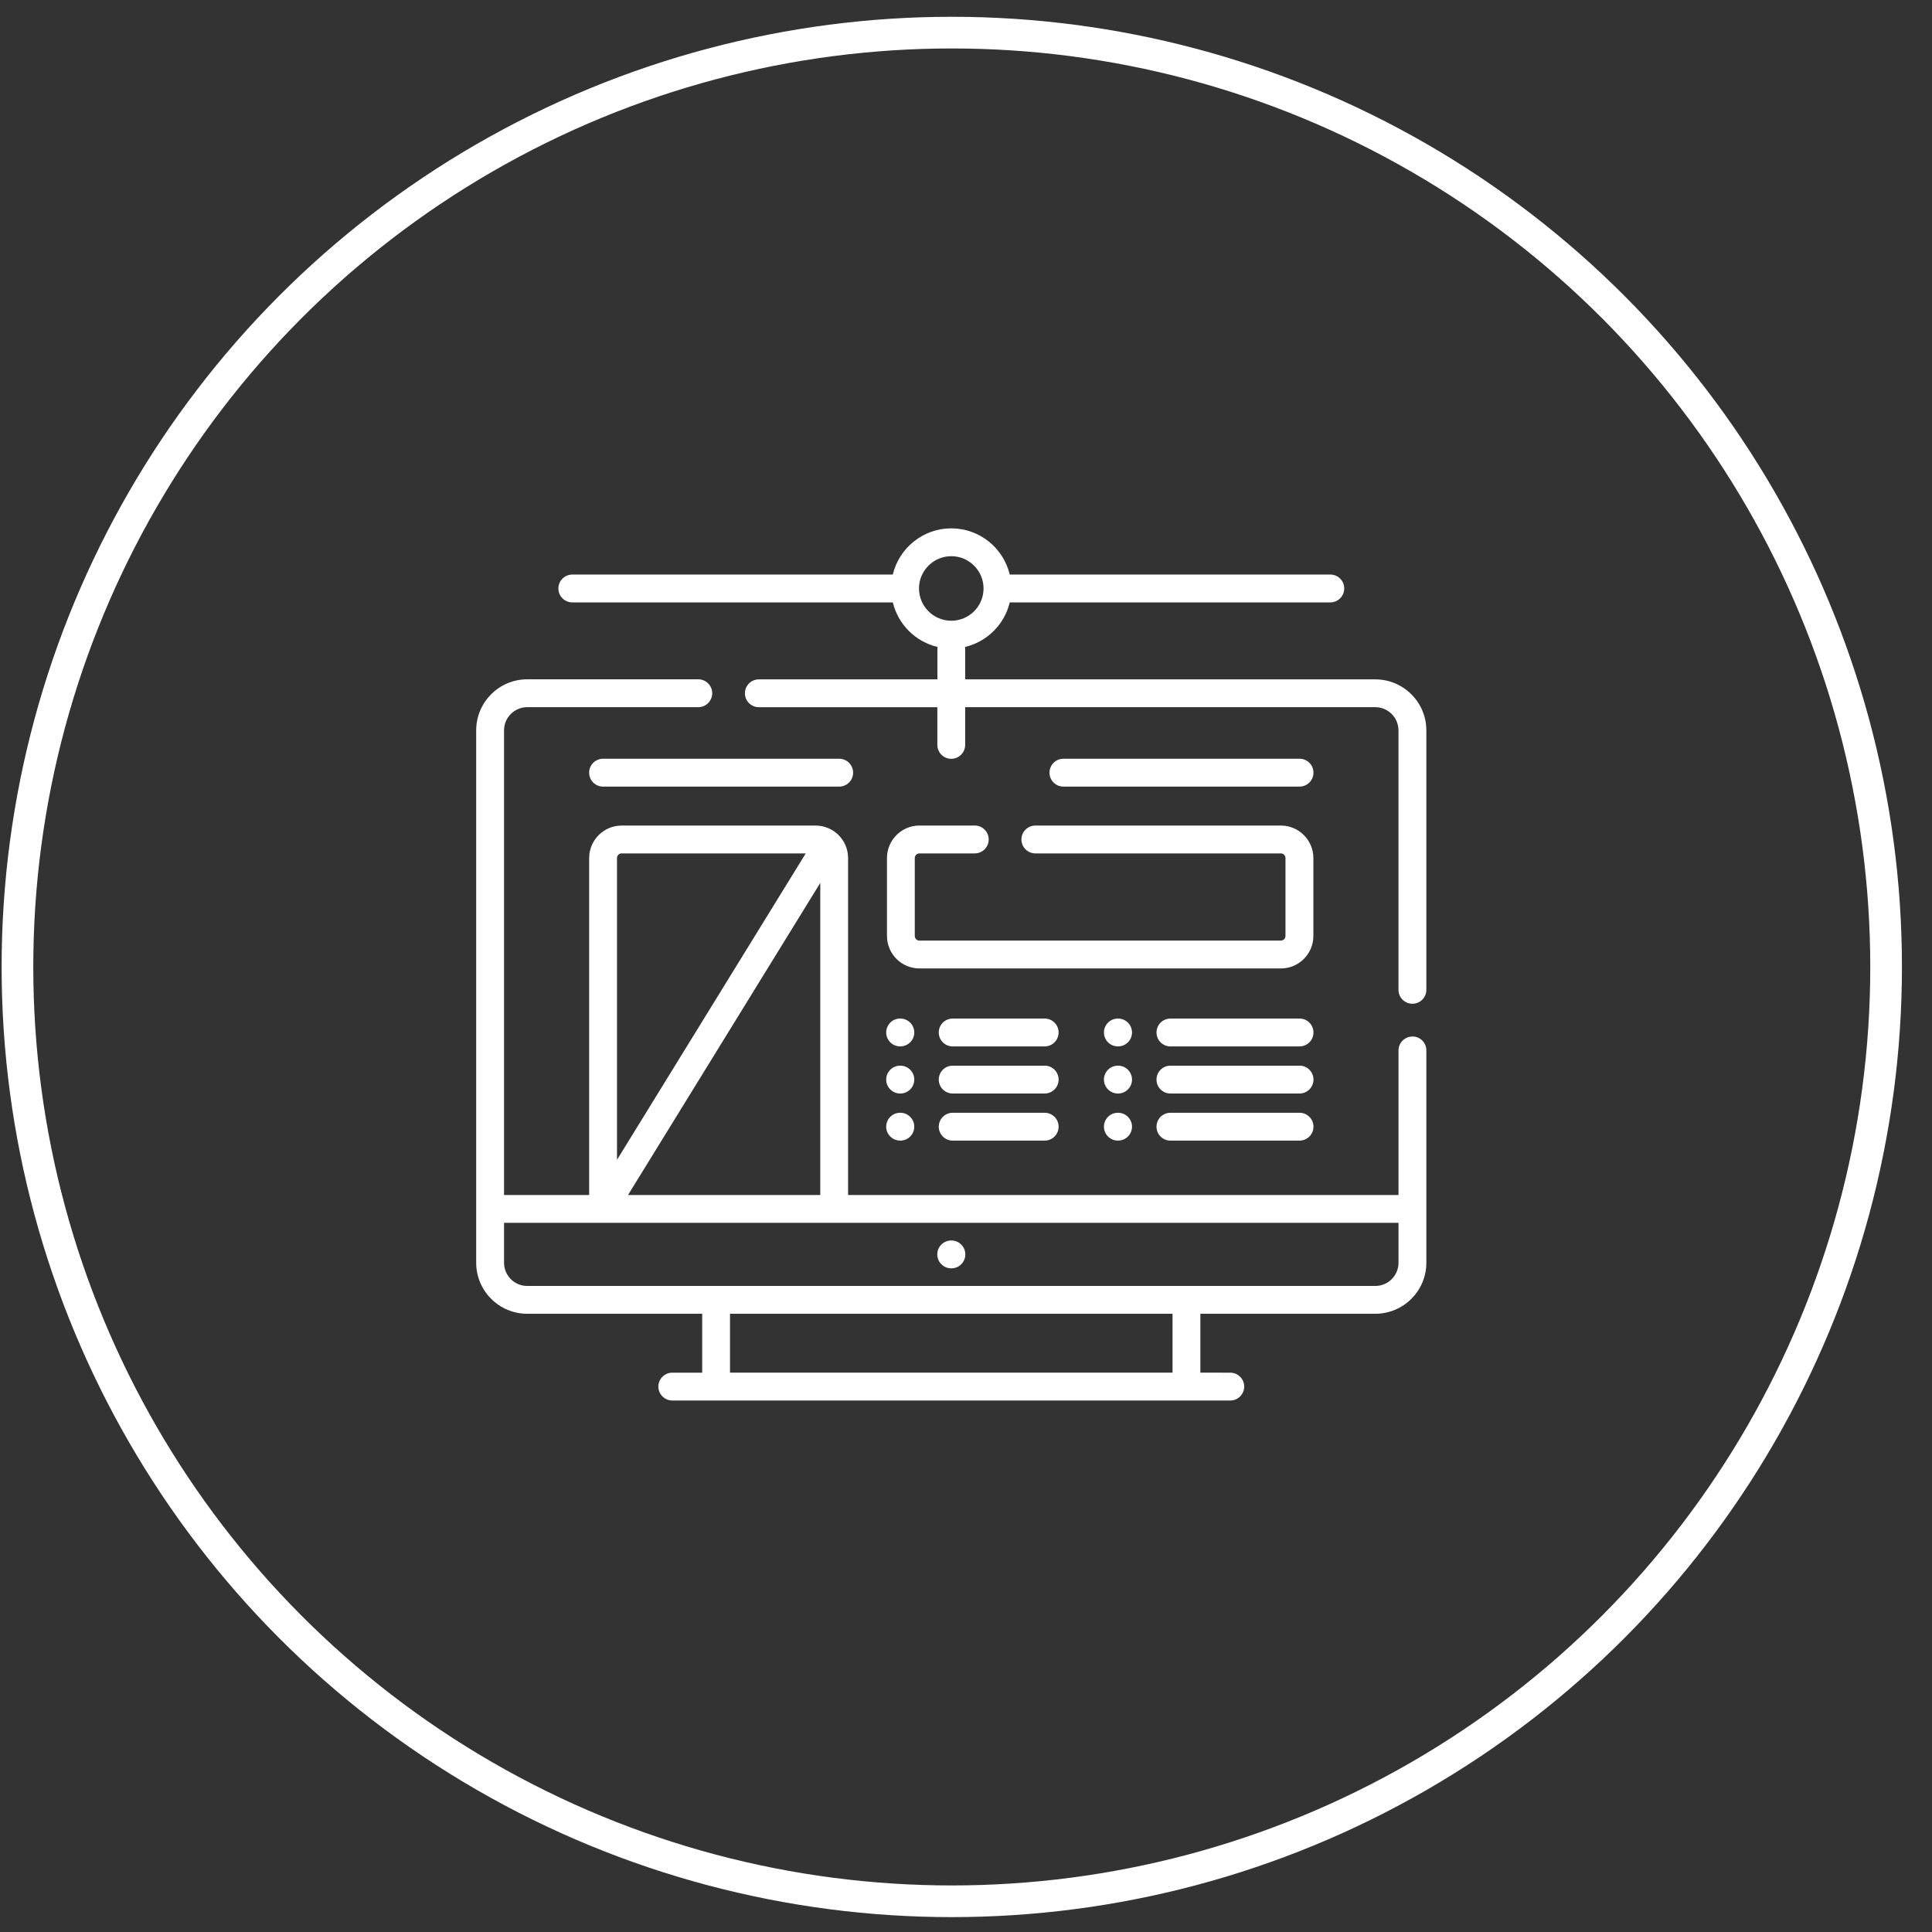 <svg xmlns="http://www.w3.org/2000/svg" width="61" height="61" fill="none" viewBox="0 0 61 61">
    <rect x="0" y="0" width="61" height="61" fill="#333333" stroke="none"/>
    <circle cx="30.051" cy="30.53" r="29.5" stroke="#ffffff"/>
    <path fill="#ffffff" d="M44.596 32.727c-.243 0-.44.196-.44.439v4.564H26.777V27.091c0-.565-.46-1.025-1.025-1.025h-6.124c-.565 0-1.026.46-1.026 1.025v10.64h-2.688V23.06c0-.404.329-.732.732-.732h5.401c.243 0 .44-.197.44-.44 0-.242-.197-.44-.44-.44h-5.4c-.89 0-1.612.724-1.612 1.612v16.81c0 .888.723 1.61 1.611 1.61h5.525v1.86h-.944c-.243 0-.44.197-.44.44 0 .242.197.439.44.439h17.617c.242 0 .44-.197.44-.44 0-.242-.197-.439-.44-.439H37.9v-1.86h5.524c.888 0 1.611-.722 1.611-1.61v-6.705c0-.243-.196-.44-.44-.44zM19.829 37.73l6.07-9.853v9.853h-6.07zm-.201-10.785h5.812l-5.959 9.674V27.09c0-.08.066-.146.147-.146zM37.02 43.34H23.049v-1.86h13.972v1.86zm6.403-2.738H16.647c-.404 0-.733-.329-.733-.733v-1.26h28.242v1.26c0 .404-.328.733-.732.733z"/>
    <path fill="#ffffff" d="M43.424 21.45h-12.95v-.976c0-.016 0-.032-.002-.048.695-.164 1.243-.712 1.409-1.406h10.121c.243 0 .44-.197.44-.44s-.197-.44-.44-.44H31.881c-.199-.835-.95-1.458-1.846-1.458-.895 0-1.647.623-1.846 1.459H18.07c-.243 0-.44.196-.44.44 0 .242.197.439.44.439h10.12c.166.694.715 1.242 1.41 1.406l-.003.048v.976H23.96c-.243 0-.44.196-.44.439s.197.44.44.44h5.635v1.189c0 .242.197.44.44.44.242 0 .439-.198.439-.44v-1.19h12.949c.404 0 .732.33.732.733v8.191c0 .243.197.44.44.44s.44-.197.44-.44v-8.191c0-.889-.724-1.611-1.612-1.611zm-14.408-2.87c0-.562.458-1.019 1.02-1.019.56 0 1.018.457 1.018 1.019 0 .562-.457 1.019-1.019 1.019-.561 0-1.019-.457-1.019-1.02zM30.041 39.167h-.006-.002c-.242 0-.438.195-.44.437 0 .243.195.44.438.442h.008c.242 0 .438-.196.44-.438 0-.243-.195-.44-.438-.441zM18.602 24.396c0 .243.196.44.439.44h7.455c.243 0 .44-.197.44-.44s-.197-.44-.44-.44h-7.455c-.243 0-.44.197-.44.44z"/>
    <path fill="#ffffff" d="M41.031 24.835c.243 0 .44-.196.44-.439s-.197-.44-.44-.44h-7.455c-.243 0-.44.197-.44.44s.197.44.44.44h7.455zM29.03 26.945h1.747c.243 0 .44-.197.44-.44 0-.242-.197-.44-.44-.44H29.03c-.565 0-1.025.46-1.025 1.026v2.461c0 .565.46 1.025 1.025 1.025h11.413c.565 0 1.025-.46 1.025-1.025v-2.46c0-.566-.46-1.026-1.025-1.026H32.69c-.243 0-.44.197-.44.44 0 .242.197.439.44.439h7.75c.082 0 .147.065.147.146v2.461c0 .08-.065.146-.146.146H29.029c-.08 0-.146-.065-.146-.146v-2.46c0-.082.065-.147.146-.147zM28.419 33.038h.008c.242 0 .438-.195.44-.437 0-.243-.195-.44-.438-.442h-.007-.002c-.242 0-.438.196-.44.438 0 .243.195.44.439.441zM32.984 32.16H30.08c-.243 0-.44.196-.44.439s.197.44.44.44h2.904c.243 0 .44-.197.44-.44s-.197-.44-.44-.44zM28.419 34.526h.008c.242 0 .438-.196.44-.438 0-.243-.195-.44-.438-.441h-.007-.002c-.242 0-.438.195-.44.437 0 .243.195.44.439.442zM32.984 33.647H30.08c-.243 0-.44.196-.44.44 0 .242.197.439.44.439h2.904c.243 0 .44-.197.44-.44s-.197-.44-.44-.44zM28.419 36.013h.008c.242 0 .438-.196.44-.438 0-.242-.195-.44-.438-.441h-.007-.002c-.242 0-.438.195-.44.438 0 .242.195.44.439.44zM32.984 35.134H30.08c-.243 0-.44.197-.44.44 0 .242.197.439.44.439h2.904c.243 0 .44-.197.44-.44 0-.242-.197-.439-.44-.439zM35.303 32.16h-.008c-.242 0-.439.195-.44.437 0 .243.195.44.438.441h.009c.242 0 .438-.195.44-.437 0-.243-.196-.44-.438-.442zM41.03 32.16h-4.075c-.243 0-.44.196-.44.439s.197.44.44.44h4.076c.242 0 .44-.197.44-.44s-.197-.44-.44-.44zM35.303 33.647h-.008c-.242 0-.439.196-.44.437 0 .243.195.44.438.442h.009c.242 0 .438-.196.44-.438 0-.243-.196-.44-.438-.441zM41.03 33.647h-4.075c-.243 0-.44.196-.44.44 0 .242.197.439.44.439h4.076c.242 0 .44-.197.44-.44s-.197-.44-.44-.44zM35.297 35.134h-.002c-.242 0-.439.195-.44.438 0 .242.195.44.438.44h.009c.242 0 .438-.195.44-.437 0-.242-.196-.44-.438-.441h-.007zM41.03 35.134h-4.075c-.243 0-.44.197-.44.44 0 .242.197.439.44.439h4.076c.242 0 .44-.197.44-.44 0-.242-.197-.439-.44-.439z"/>
</svg>
